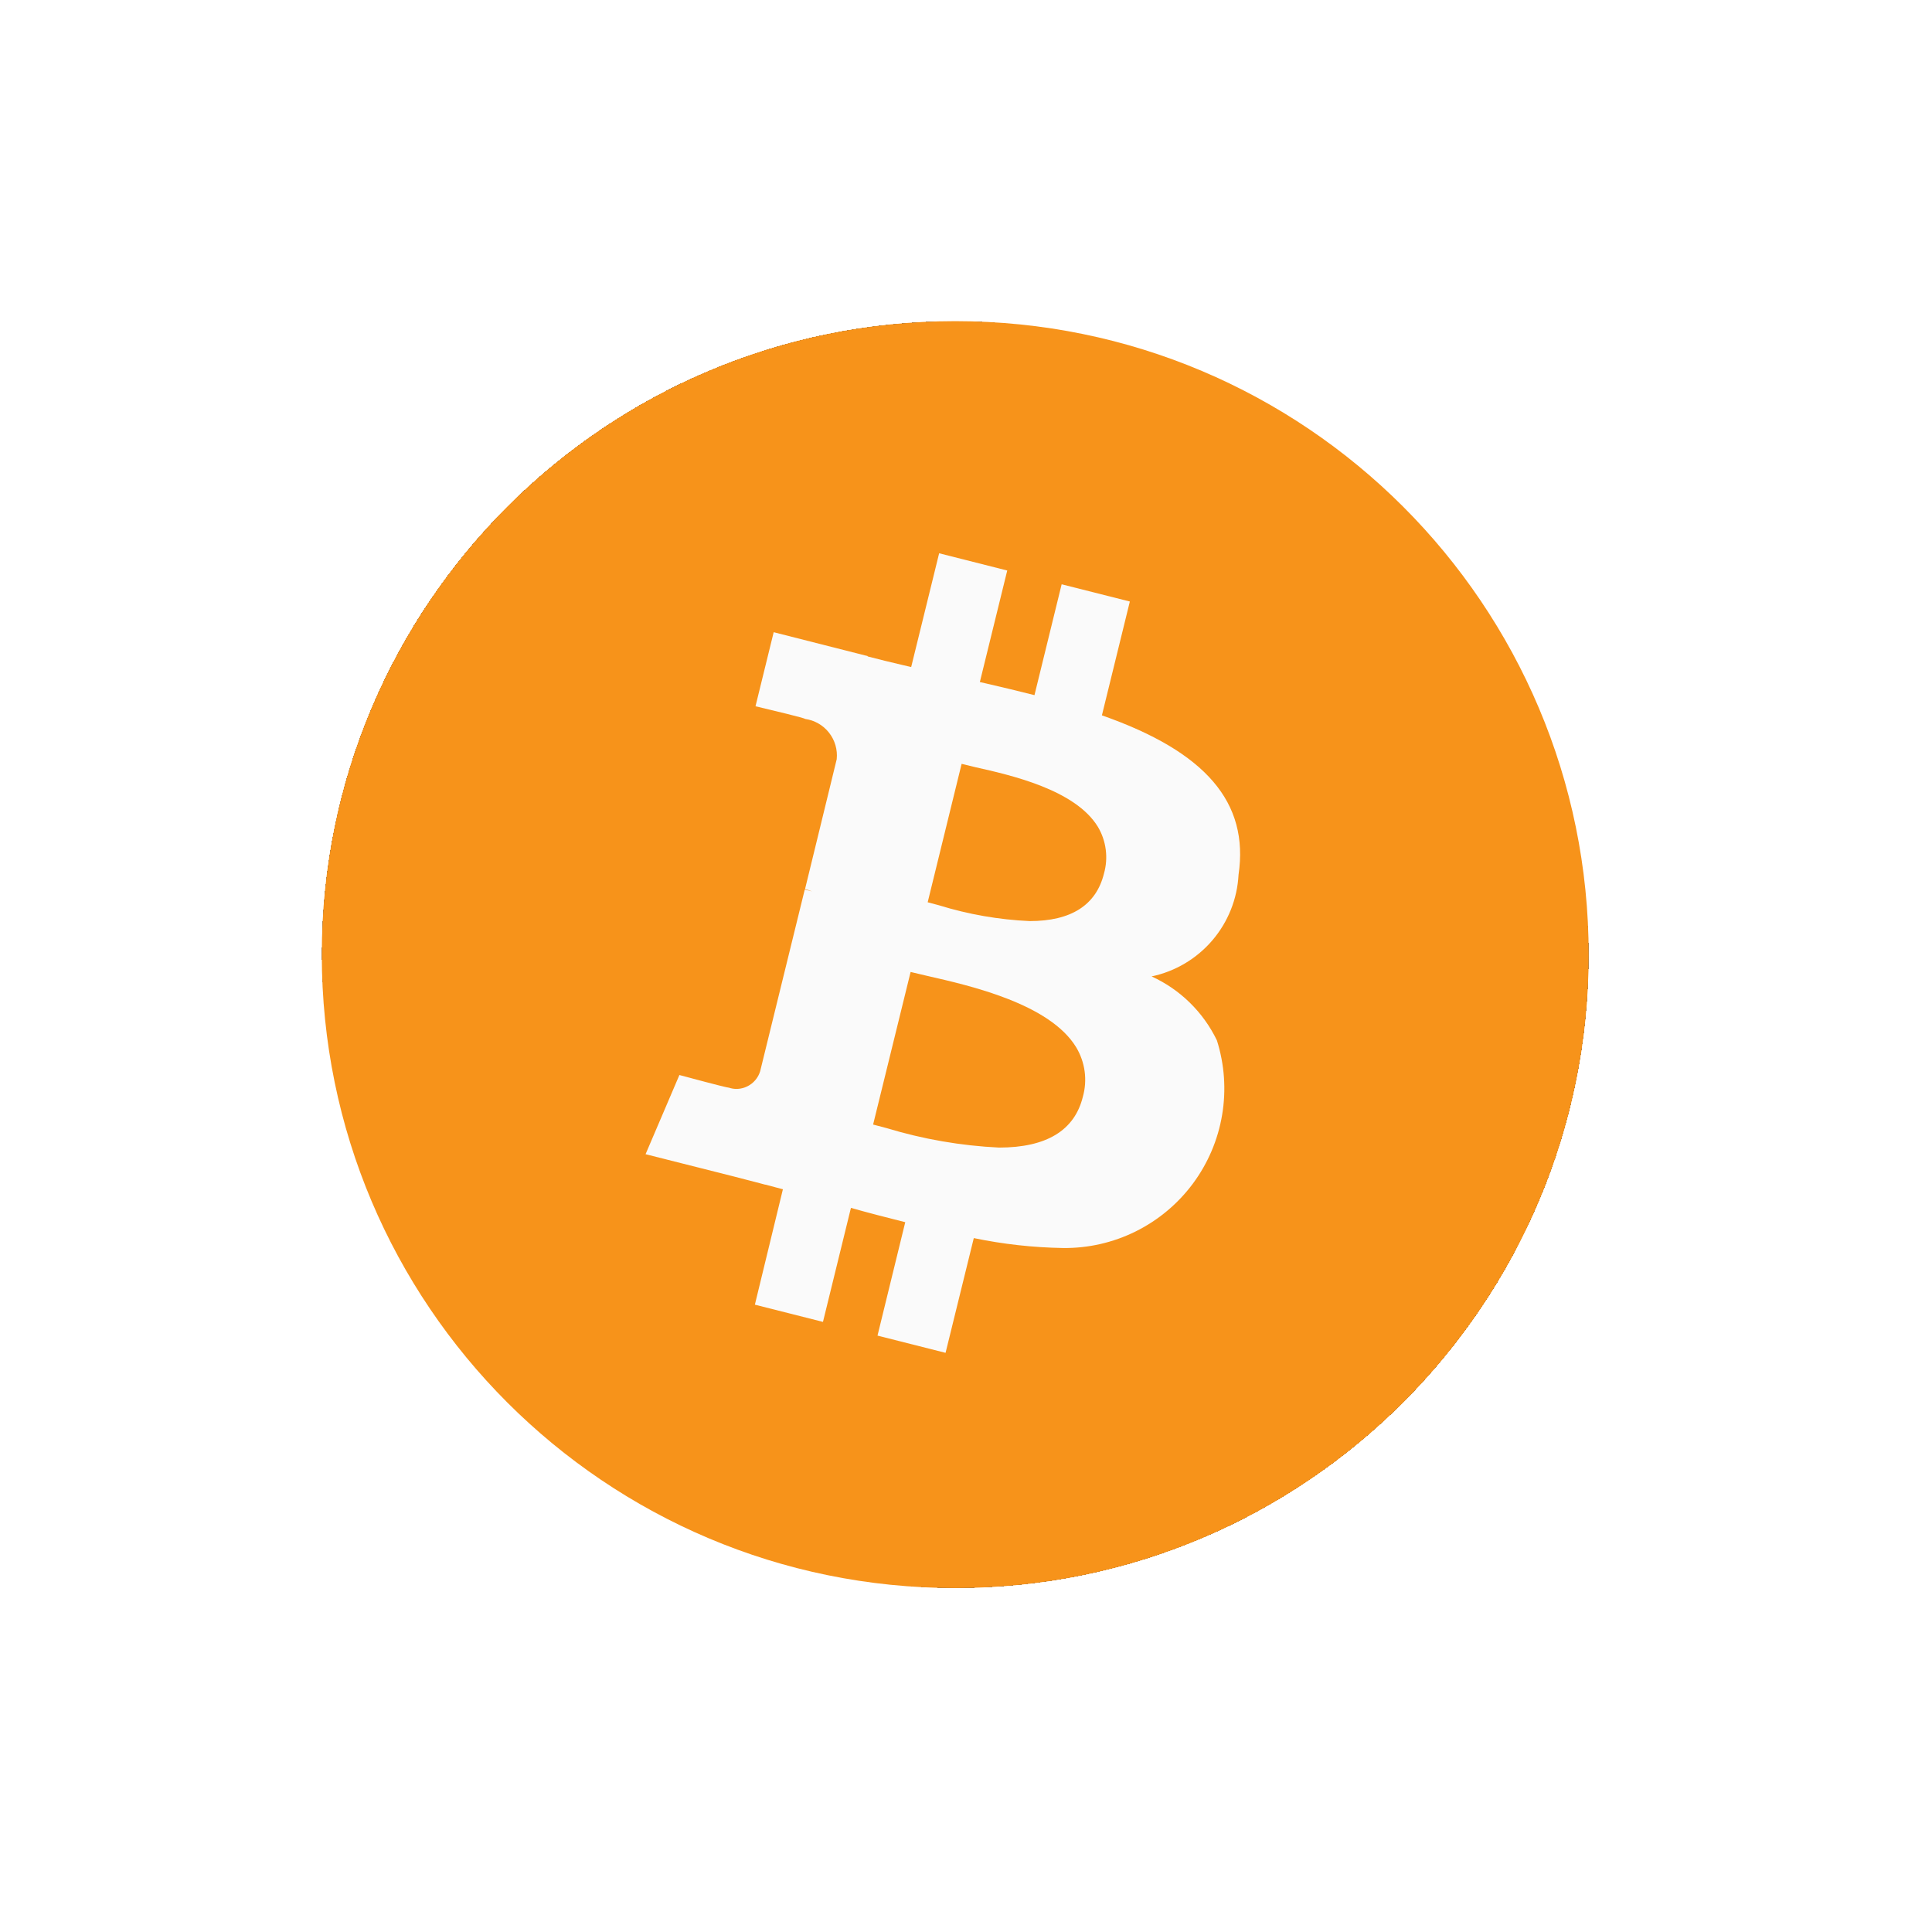 <svg width="61" height="61" viewBox="0 0 61 61" fill="none" xmlns="http://www.w3.org/2000/svg">
<g filter="url(#filter0_d_2294_3335)">
<rect x="10.16" y="10.14" width="40" height="40" rx="20" fill="#757575" shape-rendering="crispEdges"/>
<g filter="url(#filter1_d_2294_3335)">
<g clip-path="url(#clip0_2294_3335)">
<path d="M30.16 50.14C41.206 50.14 50.16 41.186 50.16 30.14C50.16 19.094 41.206 10.14 30.16 10.14C19.114 10.14 10.16 19.094 10.16 30.14C10.16 41.186 19.114 50.14 30.16 50.14Z" fill="#F7931A"/>
<path d="M29.857 42.714L27.706 42.17L28.582 38.589C27.963 38.433 27.401 38.289 26.867 38.137L25.984 41.737L23.834 41.193L24.719 37.549L24.472 37.484L24.172 37.404H24.16L23.983 37.357C23.722 37.287 23.452 37.217 23.183 37.149L20.383 36.442L21.451 33.942L21.515 33.959C22.69 34.275 22.978 34.342 23.015 34.342C23.092 34.368 23.172 34.381 23.254 34.381C23.422 34.38 23.584 34.325 23.719 34.224C23.853 34.124 23.952 33.983 24.001 33.823L25.409 28.086L25.637 28.144C25.566 28.115 25.492 28.09 25.418 28.071L26.418 23.971C26.449 23.671 26.361 23.37 26.175 23.133C25.988 22.895 25.717 22.74 25.418 22.699C25.418 22.672 24.393 22.428 23.854 22.299L24.428 19.961L27.395 20.715V20.726C27.756 20.821 28.117 20.908 28.488 20.995L28.769 21.061L29.652 17.469L31.802 18.013L30.937 21.535L31.093 21.57L31.15 21.583C31.65 21.7 32.163 21.82 32.662 21.948L33.52 18.448L35.673 18.992L34.791 22.586C38.071 23.736 39.442 25.335 39.105 27.619C39.065 28.382 38.774 29.11 38.278 29.69C37.781 30.271 37.107 30.671 36.36 30.829C37.262 31.241 37.991 31.956 38.422 32.849C38.662 33.609 38.719 34.414 38.587 35.2C38.456 35.986 38.139 36.73 37.665 37.369C37.19 38.009 36.57 38.527 35.856 38.881C35.142 39.235 34.355 39.414 33.558 39.404C32.613 39.388 31.671 39.283 30.746 39.091L29.854 42.717L29.857 42.714ZM28.75 30.693L27.567 35.506C27.684 35.535 27.82 35.572 27.989 35.617C29.144 35.968 30.338 36.175 31.544 36.233C33.039 36.233 33.929 35.693 34.19 34.627C34.263 34.367 34.282 34.094 34.246 33.826C34.209 33.558 34.119 33.3 33.98 33.068C33.145 31.692 30.628 31.12 29.28 30.813C29.08 30.765 28.894 30.724 28.749 30.688L28.75 30.693ZM30.361 24.12L29.29 28.488C29.39 28.513 29.51 28.546 29.643 28.582C30.573 28.87 31.536 29.038 32.509 29.082C33.822 29.082 34.609 28.577 34.856 27.582C34.926 27.336 34.945 27.078 34.912 26.824C34.879 26.57 34.795 26.325 34.664 26.105C33.947 24.929 31.9 24.471 30.801 24.224C30.629 24.181 30.478 24.147 30.36 24.117L30.361 24.12Z" fill="#FAFAFA"/>
</g>
</g>
</g>
<defs>
<filter id="filter0_d_2294_3335" x="0.16" y="0.14" width="60" height="60" filterUnits="userSpaceOnUse" color-interpolation-filters="sRGB">
<feFlood flood-opacity="0" result="BackgroundImageFix"/>
<feColorMatrix in="SourceAlpha" type="matrix" values="0 0 0 0 0 0 0 0 0 0 0 0 0 0 0 0 0 0 127 0" result="hardAlpha"/>
<feOffset/>
<feGaussianBlur stdDeviation="5"/>
<feComposite in2="hardAlpha" operator="out"/>
<feColorMatrix type="matrix" values="0 0 0 0 0 0 0 0 0 0 0 0 0 0 0 0 0 0 0.1 0"/>
<feBlend mode="normal" in2="BackgroundImageFix" result="effect1_dropShadow_2294_3335"/>
<feBlend mode="normal" in="SourceGraphic" in2="effect1_dropShadow_2294_3335" result="shape"/>
</filter>
<filter id="filter1_d_2294_3335" x="0.16" y="0.14" width="60" height="60" filterUnits="userSpaceOnUse" color-interpolation-filters="sRGB">
<feFlood flood-opacity="0" result="BackgroundImageFix"/>
<feColorMatrix in="SourceAlpha" type="matrix" values="0 0 0 0 0 0 0 0 0 0 0 0 0 0 0 0 0 0 127 0" result="hardAlpha"/>
<feOffset/>
<feGaussianBlur stdDeviation="5"/>
<feComposite in2="hardAlpha" operator="out"/>
<feColorMatrix type="matrix" values="0 0 0 0 0 0 0 0 0 0 0 0 0 0 0 0 0 0 0.1 0"/>
<feBlend mode="normal" in2="BackgroundImageFix" result="effect1_dropShadow_2294_3335"/>
<feBlend mode="normal" in="SourceGraphic" in2="effect1_dropShadow_2294_3335" result="shape"/>
</filter>
<clipPath id="clip0_2294_3335">
<rect width="40" height="40" fill="white" transform="translate(10.16 10.14)"/>
</clipPath>
</defs>
</svg>
